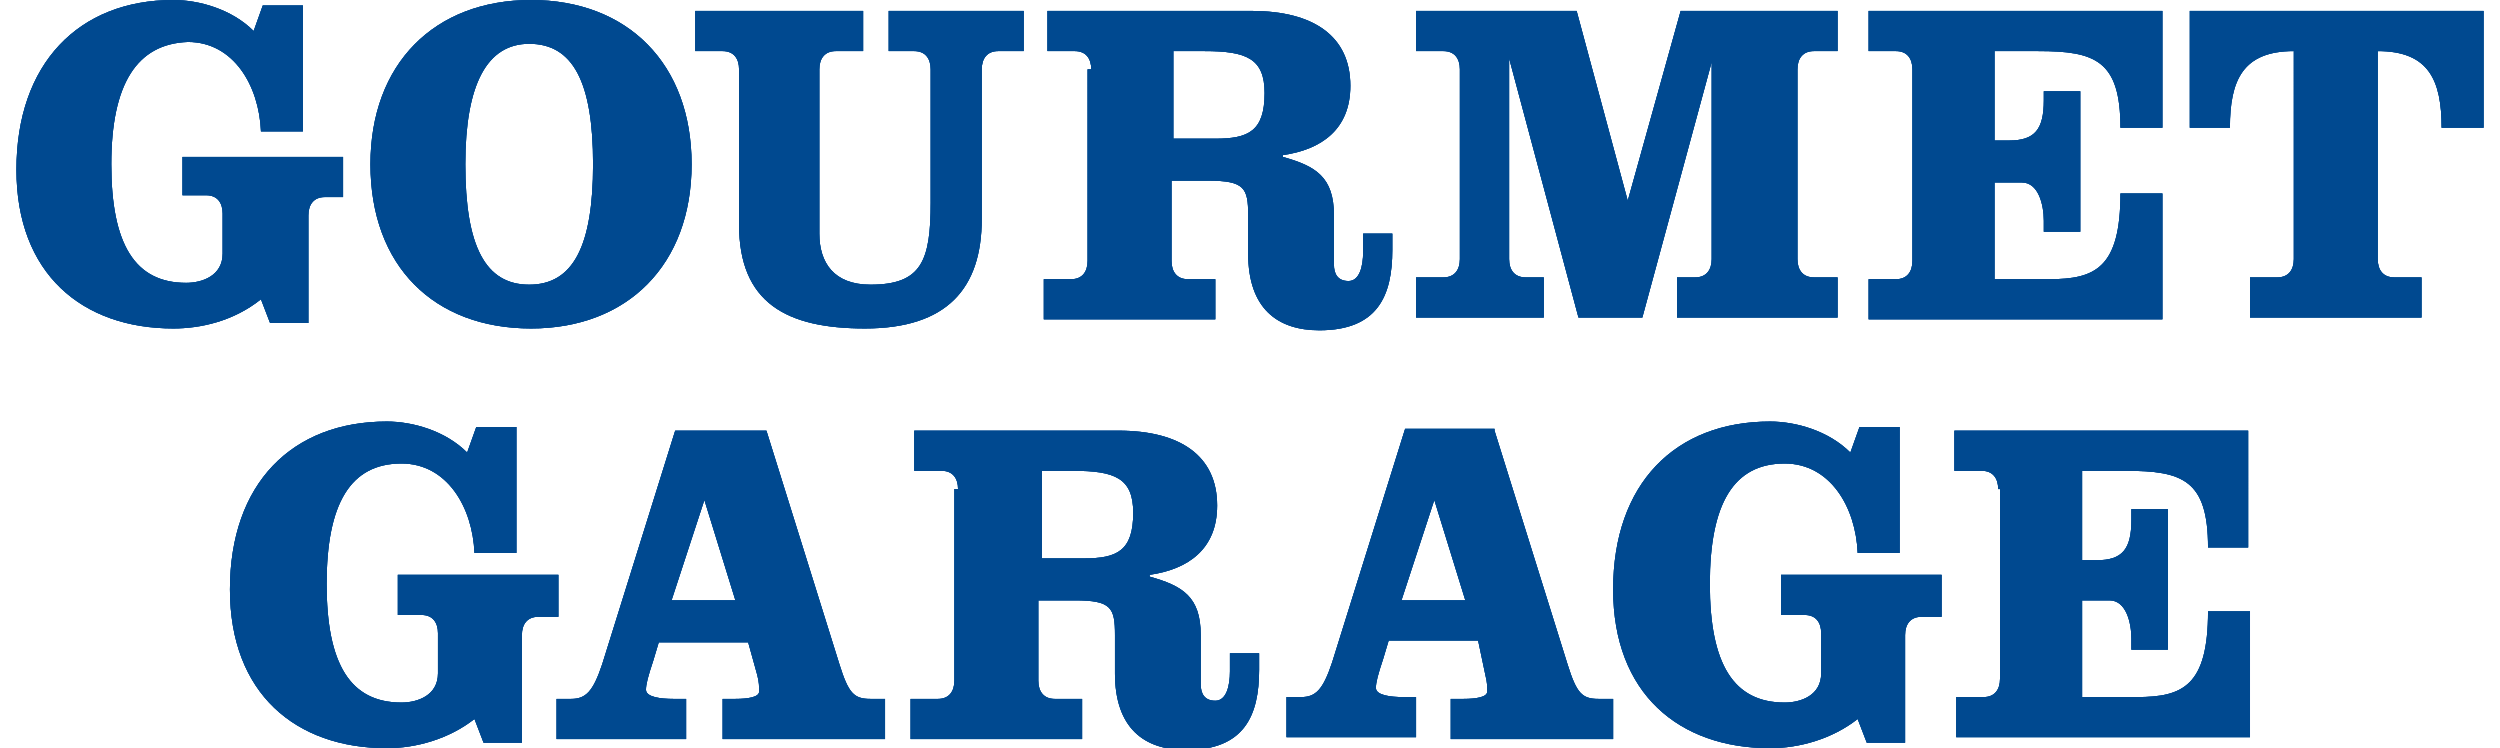 <?xml version="1.0" encoding="utf-8"?>
<!-- Generator: Adobe Illustrator 26.3.1, SVG Export Plug-In . SVG Version: 6.00 Build 0)  -->
<svg version="1.1" id="Layer_1" xmlns="http://www.w3.org/2000/svg" xmlns:xlink="http://www.w3.org/1999/xlink" x="0px" y="0px"
	 viewBox="0 0 137 41" style="enable-background:new 0 0 137 41;" xml:space="preserve">
<style type="text/css">
	.st0{fill:#004990;}
</style>
<g>
	<path class="st0" d="M18.9,10.8h-1.1c-0.6,0-0.9,0.4-0.9,1v5.9h-2.1l-0.5-1.3C12.8,17.6,11,18,9.5,18c-5,0-8.6-3-8.6-8.7
		C0.9,3.5,4.3,0,9.5,0c1.4,0,3.2,0.5,4.4,1.7l0.5-1.4h2.2v6.9h-2.3c-0.1-2.5-1.5-4.9-4-4.9C7.5,2.4,6.1,4.6,6.1,9s1.3,6.5,4.1,6.5
		c0.9,0,2-0.4,2-1.6v-2.2c0-0.6-0.3-1-0.9-1H10V8.6h8.8v2.2H18.9z"/>
	<path class="st0" d="M18.9,10.8h-1.1c-0.6,0-0.9,0.4-0.9,1v5.9h-2.1l-0.5-1.3C12.8,17.6,11,18,9.5,18c-5,0-8.6-3-8.6-8.7
		C0.9,3.5,4.3,0,9.5,0c1.4,0,3.2,0.5,4.4,1.7l0.5-1.4h2.2v6.9h-2.3c-0.1-2.5-1.5-4.9-4-4.9C7.5,2.4,6.1,4.6,6.1,9s1.3,6.5,4.1,6.5
		c0.9,0,2-0.4,2-1.6v-2.2c0-0.6-0.3-1-0.9-1H10V8.6h8.8v2.2H18.9z"/>
	<path class="st0" d="M18.9,10.8h-1.1c-0.6,0-0.9,0.4-0.9,1v5.9h-2.1l-0.5-1.3C12.8,17.6,11,18,9.5,18c-5,0-8.6-3-8.6-8.7
		C0.9,3.5,4.3,0,9.5,0c1.4,0,3.2,0.5,4.4,1.7l0.5-1.4h2.2v6.9h-2.3c-0.1-2.5-1.5-4.9-4-4.9C7.5,2.4,6.1,4.6,6.1,9s1.3,6.5,4.1,6.5
		c0.9,0,2-0.4,2-1.6v-2.2c0-0.6-0.3-1-0.9-1H10V8.6h8.8v2.2H18.9z"/>
	<path class="st0" d="M37.9,9c0,5.5-3.5,9-8.8,9s-8.8-3.4-8.8-9c0-5.5,3.5-9,8.8-9S37.9,3.5,37.9,9z M25.5,9c0,4.5,1.1,6.6,3.5,6.6
		s3.5-2.1,3.5-6.6S31.4,2.4,29,2.4C26.7,2.4,25.5,4.6,25.5,9z"/>
	<path class="st0" d="M37.9,9c0,5.5-3.5,9-8.8,9s-8.8-3.4-8.8-9c0-5.5,3.5-9,8.8-9S37.9,3.5,37.9,9z M25.5,9c0,4.5,1.1,6.6,3.5,6.6
		s3.5-2.1,3.5-6.6S31.4,2.4,29,2.4C26.7,2.4,25.5,4.6,25.5,9z"/>
	<path class="st0" d="M37.9,9c0,5.5-3.5,9-8.8,9s-8.8-3.4-8.8-9c0-5.5,3.5-9,8.8-9S37.9,3.5,37.9,9z M25.5,9c0,4.5,1.1,6.6,3.5,6.6
		s3.5-2.1,3.5-6.6S31.4,2.4,29,2.4C26.7,2.4,25.5,4.6,25.5,9z"/>
	<path class="st0" d="M37.8,0.6h9.5v2.2h-1.5c-0.6,0-0.9,0.4-0.9,1v9c0,1.6,0.8,2.8,2.8,2.8c2.8,0,3.3-1.3,3.3-4.5V3.8
		c0-0.6-0.3-1-0.9-1h-1.4V0.6h7.4v2.2h-1.4c-0.6,0-0.9,0.4-0.9,1V12c0,3.8-1.9,6-6.4,6c-4.3,0-6.9-1.4-6.9-5.7V3.8
		c0-0.6-0.3-1-0.9-1h-1.5V0.6H37.8z"/>
	<path class="st0" d="M37.8,0.6h9.5v2.2h-1.5c-0.6,0-0.9,0.4-0.9,1v9c0,1.6,0.8,2.8,2.8,2.8c2.8,0,3.3-1.3,3.3-4.5V3.8
		c0-0.6-0.3-1-0.9-1h-1.4V0.6h7.4v2.2h-1.4c-0.6,0-0.9,0.4-0.9,1V12c0,3.8-1.9,6-6.4,6c-4.3,0-6.9-1.4-6.9-5.7V3.8
		c0-0.6-0.3-1-0.9-1h-1.5V0.6H37.8z"/>
	<path class="st0" d="M37.8,0.6h9.5v2.2h-1.5c-0.6,0-0.9,0.4-0.9,1v9c0,1.6,0.8,2.8,2.8,2.8c2.8,0,3.3-1.3,3.3-4.5V3.8
		c0-0.6-0.3-1-0.9-1h-1.4V0.6h7.4v2.2h-1.4c-0.6,0-0.9,0.4-0.9,1V12c0,3.8-1.9,6-6.4,6c-4.3,0-6.9-1.4-6.9-5.7V3.8
		c0-0.6-0.3-1-0.9-1h-1.5V0.6H37.8z"/>
	<path class="st0" d="M59.8,3.8c0-0.6-0.3-1-0.9-1h-1.5V0.6h11.2C72,0.6,74,2,74,4.7c0,2.4-1.6,3.5-3.7,3.8v0.1
		c1.8,0.5,2.8,1.1,2.8,3.2v2.7c0,0.5,0.2,0.9,0.8,0.9c0.6,0,0.8-0.8,0.8-1.6v-1h1.6v0.9c0,2.5-0.8,4.4-4,4.4c-2.3,0-3.9-1.2-3.9-4.2
		v-2.1c0-1.5-0.2-1.9-2.2-1.9h-2v4.4c0,0.6,0.3,1,0.9,1h1.5v2.2h-9.4v-2.2h1.5c0.6,0,0.9-0.4,0.9-1V3.8H59.8z M64.3,7.6h2.3
		c1.8,0,2.7-0.4,2.7-2.5c0-1.9-1-2.3-3.3-2.3h-1.7V7.6z"/>
	<path class="st0" d="M59.8,3.8c0-0.6-0.3-1-0.9-1h-1.5V0.6h11.2C72,0.6,74,2,74,4.7c0,2.4-1.6,3.5-3.7,3.8v0.1
		c1.8,0.5,2.8,1.1,2.8,3.2v2.7c0,0.5,0.2,0.9,0.8,0.9c0.6,0,0.8-0.8,0.8-1.6v-1h1.6v0.9c0,2.5-0.8,4.4-4,4.4c-2.3,0-3.9-1.2-3.9-4.2
		v-2.1c0-1.5-0.2-1.9-2.2-1.9h-2v4.4c0,0.6,0.3,1,0.9,1h1.5v2.2h-9.4v-2.2h1.5c0.6,0,0.9-0.4,0.9-1V3.8H59.8z M64.3,7.6h2.3
		c1.8,0,2.7-0.4,2.7-2.5c0-1.9-1-2.3-3.3-2.3h-1.7V7.6z"/>
	<path class="st0" d="M59.8,3.8c0-0.6-0.3-1-0.9-1h-1.5V0.6h11.2C72,0.6,74,2,74,4.7c0,2.4-1.6,3.5-3.7,3.8v0.1
		c1.8,0.5,2.8,1.1,2.8,3.2v2.7c0,0.5,0.2,0.9,0.8,0.9c0.6,0,0.8-0.8,0.8-1.6v-1h1.6v0.9c0,2.5-0.8,4.4-4,4.4c-2.3,0-3.9-1.2-3.9-4.2
		v-2.1c0-1.5-0.2-1.9-2.2-1.9h-2v4.4c0,0.6,0.3,1,0.9,1h1.5v2.2h-9.4v-2.2h1.5c0.6,0,0.9-0.4,0.9-1V3.8H59.8z M64.3,7.6h2.3
		c1.8,0,2.7-0.4,2.7-2.5c0-1.9-1-2.3-3.3-2.3h-1.7V7.6z"/>
	<path class="st0" d="M86.4,0.6L89.2,11l0,0l2.9-10.4h8.6v2.2h-1.3c-0.6,0-0.9,0.4-0.9,1v10.4c0,0.6,0.3,1,0.9,1h1.3v2.2h-8.8v-2.2
		h1c0.6,0,0.9-0.4,0.9-1V3.4l0,0l-3.8,14h-3.5L82.7,3.2l0,0v11c0,0.6,0.3,1,0.9,1h1v2.2h-7v-2.2h1.5c0.6,0,0.9-0.4,0.9-1V3.8
		c0-0.6-0.3-1-0.9-1h-1.5V0.6H86.4z"/>
	<path class="st0" d="M86.4,0.6L89.2,11l0,0l2.9-10.4h8.6v2.2h-1.3c-0.6,0-0.9,0.4-0.9,1v10.4c0,0.6,0.3,1,0.9,1h1.3v2.2h-8.8v-2.2
		h1c0.6,0,0.9-0.4,0.9-1V3.4l0,0l-3.8,14h-3.5L82.7,3.2l0,0v11c0,0.6,0.3,1,0.9,1h1v2.2h-7v-2.2h1.5c0.6,0,0.9-0.4,0.9-1V3.8
		c0-0.6-0.3-1-0.9-1h-1.5V0.6H86.4z"/>
	<path class="st0" d="M86.4,0.6L89.2,11l0,0l2.9-10.4h8.6v2.2h-1.3c-0.6,0-0.9,0.4-0.9,1v10.4c0,0.6,0.3,1,0.9,1h1.3v2.2h-8.8v-2.2
		h1c0.6,0,0.9-0.4,0.9-1V3.4l0,0l-3.8,14h-3.5L82.7,3.2l0,0v11c0,0.6,0.3,1,0.9,1h1v2.2h-7v-2.2h1.5c0.6,0,0.9-0.4,0.9-1V3.8
		c0-0.6-0.3-1-0.9-1h-1.5V0.6H86.4z"/>
	<path class="st0" d="M104.8,3.8c0-0.6-0.3-1-0.9-1h-1.5V0.6h16.1V7h-2.3c0-3.7-1.4-4.2-4.5-4.2h-2.4v4.9h0.8c1.4,0,1.9-0.6,1.9-2.2
		V5h2v7.7h-2v-0.6c0-0.9-0.3-2.1-1.2-2.1h-1.5v5.3h3c2.5,0,3.9-0.6,3.9-4.7h2.3v6.9h-16.1v-2.2h1.5c0.6,0,0.9-0.4,0.9-1
		C104.8,14.3,104.8,3.8,104.8,3.8z"/>
	<path class="st0" d="M104.8,3.8c0-0.6-0.3-1-0.9-1h-1.5V0.6h16.1V7h-2.3c0-3.7-1.4-4.2-4.5-4.2h-2.4v4.9h0.8c1.4,0,1.9-0.6,1.9-2.2
		V5h2v7.7h-2v-0.6c0-0.9-0.3-2.1-1.2-2.1h-1.5v5.3h3c2.5,0,3.9-0.6,3.9-4.7h2.3v6.9h-16.1v-2.2h1.5c0.6,0,0.9-0.4,0.9-1
		C104.8,14.3,104.8,3.8,104.8,3.8z"/>
	<path class="st0" d="M104.8,3.8c0-0.6-0.3-1-0.9-1h-1.5V0.6h16.1V7h-2.3c0-3.7-1.4-4.2-4.5-4.2h-2.4v4.9h0.8c1.4,0,1.9-0.6,1.9-2.2
		V5h2v7.7h-2v-0.6c0-0.9-0.3-2.1-1.2-2.1h-1.5v5.3h3c2.5,0,3.9-0.6,3.9-4.7h2.3v6.9h-16.1v-2.2h1.5c0.6,0,0.9-0.4,0.9-1
		C104.8,14.3,104.8,3.8,104.8,3.8z"/>
	<path class="st0" d="M120,7V0.6h16.1V7h-2.3c0-2.6-0.7-4.2-3.5-4.2v11.4c0,0.6,0.3,1,0.9,1h1.5v2.2h-9.4v-2.2h1.5
		c0.6,0,0.9-0.4,0.9-1V2.8c-2.8,0-3.5,1.6-3.5,4.2H120z"/>
	<path class="st0" d="M120,7V0.6h16.1V7h-2.3c0-2.6-0.7-4.2-3.5-4.2v11.4c0,0.6,0.3,1,0.9,1h1.5v2.2h-9.4v-2.2h1.5
		c0.6,0,0.9-0.4,0.9-1V2.8c-2.8,0-3.5,1.6-3.5,4.2H120z"/>
	<path class="st0" d="M120,7V0.6h16.1V7h-2.3c0-2.6-0.7-4.2-3.5-4.2v11.4c0,0.6,0.3,1,0.9,1h1.5v2.2h-9.4v-2.2h1.5
		c0.6,0,0.9-0.4,0.9-1V2.8c-2.8,0-3.5,1.6-3.5,4.2H120z"/>
	<path class="st0" d="M30.6,33.8h-1.1c-0.6,0-0.9,0.4-0.9,1v5.9h-2.1L26,39.4c-1.4,1.1-3.2,1.6-4.8,1.6c-5,0-8.6-3-8.6-8.7
		c0-5.8,3.4-9.2,8.6-9.2c1.4,0,3.2,0.5,4.4,1.7l0.5-1.4h2.2v6.9H26c-0.1-2.5-1.5-4.9-4-4.9c-2.8,0-4.1,2.2-4.1,6.6s1.3,6.5,4.1,6.5
		c0.9,0,2-0.4,2-1.6v-2.2c0-0.6-0.3-1-0.9-1h-1.3v-2.2h8.8C30.6,31.5,30.6,33.8,30.6,33.8z"/>
	<path class="st0" d="M30.6,33.8h-1.1c-0.6,0-0.9,0.4-0.9,1v5.9h-2.1L26,39.4c-1.4,1.1-3.2,1.6-4.8,1.6c-5,0-8.6-3-8.6-8.7
		c0-5.8,3.4-9.2,8.6-9.2c1.4,0,3.2,0.5,4.4,1.7l0.5-1.4h2.2v6.9H26c-0.1-2.5-1.5-4.9-4-4.9c-2.8,0-4.1,2.2-4.1,6.6s1.3,6.5,4.1,6.5
		c0.9,0,2-0.4,2-1.6v-2.2c0-0.6-0.3-1-0.9-1h-1.3v-2.2h8.8C30.6,31.5,30.6,33.8,30.6,33.8z"/>
	<path class="st0" d="M30.6,33.8h-1.1c-0.6,0-0.9,0.4-0.9,1v5.9h-2.1L26,39.4c-1.4,1.1-3.2,1.6-4.8,1.6c-5,0-8.6-3-8.6-8.7
		c0-5.8,3.4-9.2,8.6-9.2c1.4,0,3.2,0.5,4.4,1.7l0.5-1.4h2.2v6.9H26c-0.1-2.5-1.5-4.9-4-4.9c-2.8,0-4.1,2.2-4.1,6.6s1.3,6.5,4.1,6.5
		c0.9,0,2-0.4,2-1.6v-2.2c0-0.6-0.3-1-0.9-1h-1.3v-2.2h8.8C30.6,31.5,30.6,33.8,30.6,33.8z"/>
	<path class="st0" d="M42,23.6l4,12.8c0.5,1.6,0.8,1.9,1.7,1.9h0.8v2.2h-8.9v-2.2h0.7c0.7,0,1.3-0.1,1.3-0.4c0-0.3,0-0.5-0.1-0.9
		L41,35.2h-4.9l-0.3,1c-0.3,0.9-0.4,1.3-0.4,1.6c0,0.4,0.8,0.5,1.5,0.5h0.7v2.2h-7.1v-2.2h0.8c0.8,0,1.2-0.4,1.7-1.9l4-12.8
		C37,23.6,42,23.6,42,23.6z M36.8,32.9h3.5l-1.7-5.5l0,0L36.8,32.9z"/>
	<path class="st0" d="M42,23.6l4,12.8c0.5,1.6,0.8,1.9,1.7,1.9h0.8v2.2h-8.9v-2.2h0.7c0.7,0,1.3-0.1,1.3-0.4c0-0.3,0-0.5-0.1-0.9
		L41,35.2h-4.9l-0.3,1c-0.3,0.9-0.4,1.3-0.4,1.6c0,0.4,0.8,0.5,1.5,0.5h0.7v2.2h-7.1v-2.2h0.8c0.8,0,1.2-0.4,1.7-1.9l4-12.8
		C37,23.6,42,23.6,42,23.6z M36.8,32.9h3.5l-1.7-5.5l0,0L36.8,32.9z"/>
	<path class="st0" d="M42,23.6l4,12.8c0.5,1.6,0.8,1.9,1.7,1.9h0.8v2.2h-8.9v-2.2h0.7c0.7,0,1.3-0.1,1.3-0.4c0-0.3,0-0.5-0.1-0.9
		L41,35.2h-4.9l-0.3,1c-0.3,0.9-0.4,1.3-0.4,1.6c0,0.4,0.8,0.5,1.5,0.5h0.7v2.2h-7.1v-2.2h0.8c0.8,0,1.2-0.4,1.7-1.9l4-12.8
		C37,23.6,42,23.6,42,23.6z M36.8,32.9h3.5l-1.7-5.5l0,0L36.8,32.9z"/>
	<path class="st0" d="M52.5,26.8c0-0.6-0.3-1-0.9-1h-1.5v-2.2h11.2c3.4,0,5.4,1.4,5.4,4.1c0,2.4-1.6,3.5-3.7,3.8v0.1
		c1.8,0.5,2.8,1.1,2.8,3.2v2.7c0,0.5,0.2,0.9,0.8,0.9c0.6,0,0.8-0.8,0.8-1.6v-1H69v0.9c0,2.5-0.8,4.4-4,4.4c-2.3,0-3.9-1.2-3.9-4.2
		v-2.1c0-1.5-0.2-1.9-2.2-1.9h-2v4.4c0,0.6,0.3,1,0.9,1h1.5v2.2h-9.4v-2.2h1.5c0.6,0,0.9-0.4,0.9-1V26.8H52.5z M57.1,30.6h2.3
		c1.8,0,2.7-0.4,2.7-2.5c0-1.9-1-2.3-3.3-2.3h-1.7V30.6z"/>
	<path class="st0" d="M52.5,26.8c0-0.6-0.3-1-0.9-1h-1.5v-2.2h11.2c3.4,0,5.4,1.4,5.4,4.1c0,2.4-1.6,3.5-3.7,3.8v0.1
		c1.8,0.5,2.8,1.1,2.8,3.2v2.7c0,0.5,0.2,0.9,0.8,0.9c0.6,0,0.8-0.8,0.8-1.6v-1H69v0.9c0,2.5-0.8,4.4-4,4.4c-2.3,0-3.9-1.2-3.9-4.2
		v-2.1c0-1.5-0.2-1.9-2.2-1.9h-2v4.4c0,0.6,0.3,1,0.9,1h1.5v2.2h-9.4v-2.2h1.5c0.6,0,0.9-0.4,0.9-1V26.8H52.5z M57.1,30.6h2.3
		c1.8,0,2.7-0.4,2.7-2.5c0-1.9-1-2.3-3.3-2.3h-1.7V30.6z"/>
	<path class="st0" d="M52.5,26.8c0-0.6-0.3-1-0.9-1h-1.5v-2.2h11.2c3.4,0,5.4,1.4,5.4,4.1c0,2.4-1.6,3.5-3.7,3.8v0.1
		c1.8,0.5,2.8,1.1,2.8,3.2v2.7c0,0.5,0.2,0.9,0.8,0.9c0.6,0,0.8-0.8,0.8-1.6v-1H69v0.9c0,2.5-0.8,4.4-4,4.4c-2.3,0-3.9-1.2-3.9-4.2
		v-2.1c0-1.5-0.2-1.9-2.2-1.9h-2v4.4c0,0.6,0.3,1,0.9,1h1.5v2.2h-9.4v-2.2h1.5c0.6,0,0.9-0.4,0.9-1V26.8H52.5z M57.1,30.6h2.3
		c1.8,0,2.7-0.4,2.7-2.5c0-1.9-1-2.3-3.3-2.3h-1.7V30.6z"/>
	<path class="st0" d="M81.9,23.6l4,12.8c0.5,1.6,0.8,1.9,1.7,1.9h0.8v2.2h-8.9v-2.2h0.7c0.7,0,1.3-0.1,1.3-0.4c0-0.3,0-0.5-0.1-0.9
		L81,35.1h-4.9l-0.3,1c-0.3,0.9-0.4,1.3-0.4,1.6c0,0.4,0.8,0.5,1.5,0.5h0.7v2.2h-7.1v-2.2h0.8c0.8,0,1.2-0.4,1.7-1.9l4-12.8h4.9
		V23.6z M76.8,32.9h3.5l-1.7-5.5l0,0L76.8,32.9z"/>
	<path class="st0" d="M81.9,23.6l4,12.8c0.5,1.6,0.8,1.9,1.7,1.9h0.8v2.2h-8.9v-2.2h0.7c0.7,0,1.3-0.1,1.3-0.4c0-0.3,0-0.5-0.1-0.9
		L81,35.1h-4.9l-0.3,1c-0.3,0.9-0.4,1.3-0.4,1.6c0,0.4,0.8,0.5,1.5,0.5h0.7v2.2h-7.1v-2.2h0.8c0.8,0,1.2-0.4,1.7-1.9l4-12.8h4.9
		V23.6z M76.8,32.9h3.5l-1.7-5.5l0,0L76.8,32.9z"/>
	<path class="st0" d="M81.9,23.6l4,12.8c0.5,1.6,0.8,1.9,1.7,1.9h0.8v2.2h-8.9v-2.2h0.7c0.7,0,1.3-0.1,1.3-0.4c0-0.3,0-0.5-0.1-0.9
		L81,35.1h-4.9l-0.3,1c-0.3,0.9-0.4,1.3-0.4,1.6c0,0.4,0.8,0.5,1.5,0.5h0.7v2.2h-7.1v-2.2h0.8c0.8,0,1.2-0.4,1.7-1.9l4-12.8h4.9
		V23.6z M76.8,32.9h3.5l-1.7-5.5l0,0L76.8,32.9z"/>
	<path class="st0" d="M106.4,33.8h-1.1c-0.6,0-0.9,0.4-0.9,1v5.9h-2.1l-0.5-1.3c-1.4,1.1-3.2,1.6-4.8,1.6c-5,0-8.6-3-8.6-8.7
		c0-5.8,3.4-9.2,8.6-9.2c1.4,0,3.2,0.5,4.4,1.7l0.5-1.4h2.2v6.9h-2.3c-0.1-2.5-1.5-4.9-4-4.9c-2.8,0-4.1,2.2-4.1,6.6
		s1.3,6.5,4.1,6.5c0.9,0,2-0.4,2-1.6v-2.2c0-0.6-0.3-1-0.9-1h-1.3v-2.2h8.8C106.4,31.5,106.4,33.8,106.4,33.8z"/>
	<path class="st0" d="M106.4,33.8h-1.1c-0.6,0-0.9,0.4-0.9,1v5.9h-2.1l-0.5-1.3c-1.4,1.1-3.2,1.6-4.8,1.6c-5,0-8.6-3-8.6-8.7
		c0-5.8,3.4-9.2,8.6-9.2c1.4,0,3.2,0.5,4.4,1.7l0.5-1.4h2.2v6.9h-2.3c-0.1-2.5-1.5-4.9-4-4.9c-2.8,0-4.1,2.2-4.1,6.6
		s1.3,6.5,4.1,6.5c0.9,0,2-0.4,2-1.6v-2.2c0-0.6-0.3-1-0.9-1h-1.3v-2.2h8.8C106.4,31.5,106.4,33.8,106.4,33.8z"/>
	<path class="st0" d="M106.4,33.8h-1.1c-0.6,0-0.9,0.4-0.9,1v5.9h-2.1l-0.5-1.3c-1.4,1.1-3.2,1.6-4.8,1.6c-5,0-8.6-3-8.6-8.7
		c0-5.8,3.4-9.2,8.6-9.2c1.4,0,3.2,0.5,4.4,1.7l0.5-1.4h2.2v6.9h-2.3c-0.1-2.5-1.5-4.9-4-4.9c-2.8,0-4.1,2.2-4.1,6.6
		s1.3,6.5,4.1,6.5c0.9,0,2-0.4,2-1.6v-2.2c0-0.6-0.3-1-0.9-1h-1.3v-2.2h8.8C106.4,31.5,106.4,33.8,106.4,33.8z"/>
	<path class="st0" d="M109.5,26.8c0-0.6-0.3-1-0.9-1h-1.5v-2.2h16.1V30H121c0-3.7-1.4-4.2-4.5-4.2h-2.4v4.9h0.8
		c1.4,0,1.9-0.6,1.9-2.2v-0.6h2v7.7h-2V35c0-0.9-0.3-2.1-1.2-2.1h-1.5v5.3h3c2.5,0,3.9-0.6,3.9-4.7h2.3v6.9h-16.1v-2.2h1.5
		c0.6,0,0.9-0.4,0.9-1V26.8H109.5z"/>
	<path class="st0" d="M109.5,26.8c0-0.6-0.3-1-0.9-1h-1.5v-2.2h16.1V30H121c0-3.7-1.4-4.2-4.5-4.2h-2.4v4.9h0.8
		c1.4,0,1.9-0.6,1.9-2.2v-0.6h2v7.7h-2V35c0-0.9-0.3-2.1-1.2-2.1h-1.5v5.3h3c2.5,0,3.9-0.6,3.9-4.7h2.3v6.9h-16.1v-2.2h1.5
		c0.6,0,0.9-0.4,0.9-1V26.8H109.5z"/>
	<path class="st0" d="M109.5,26.8c0-0.6-0.3-1-0.9-1h-1.5v-2.2h16.1V30H121c0-3.7-1.4-4.2-4.5-4.2h-2.4v4.9h0.8
		c1.4,0,1.9-0.6,1.9-2.2v-0.6h2v7.7h-2V35c0-0.9-0.3-2.1-1.2-2.1h-1.5v5.3h3c2.5,0,3.9-0.6,3.9-4.7h2.3v6.9h-16.1v-2.2h1.5
		c0.6,0,0.9-0.4,0.9-1V26.8H109.5z"/>
</g>
</svg>

